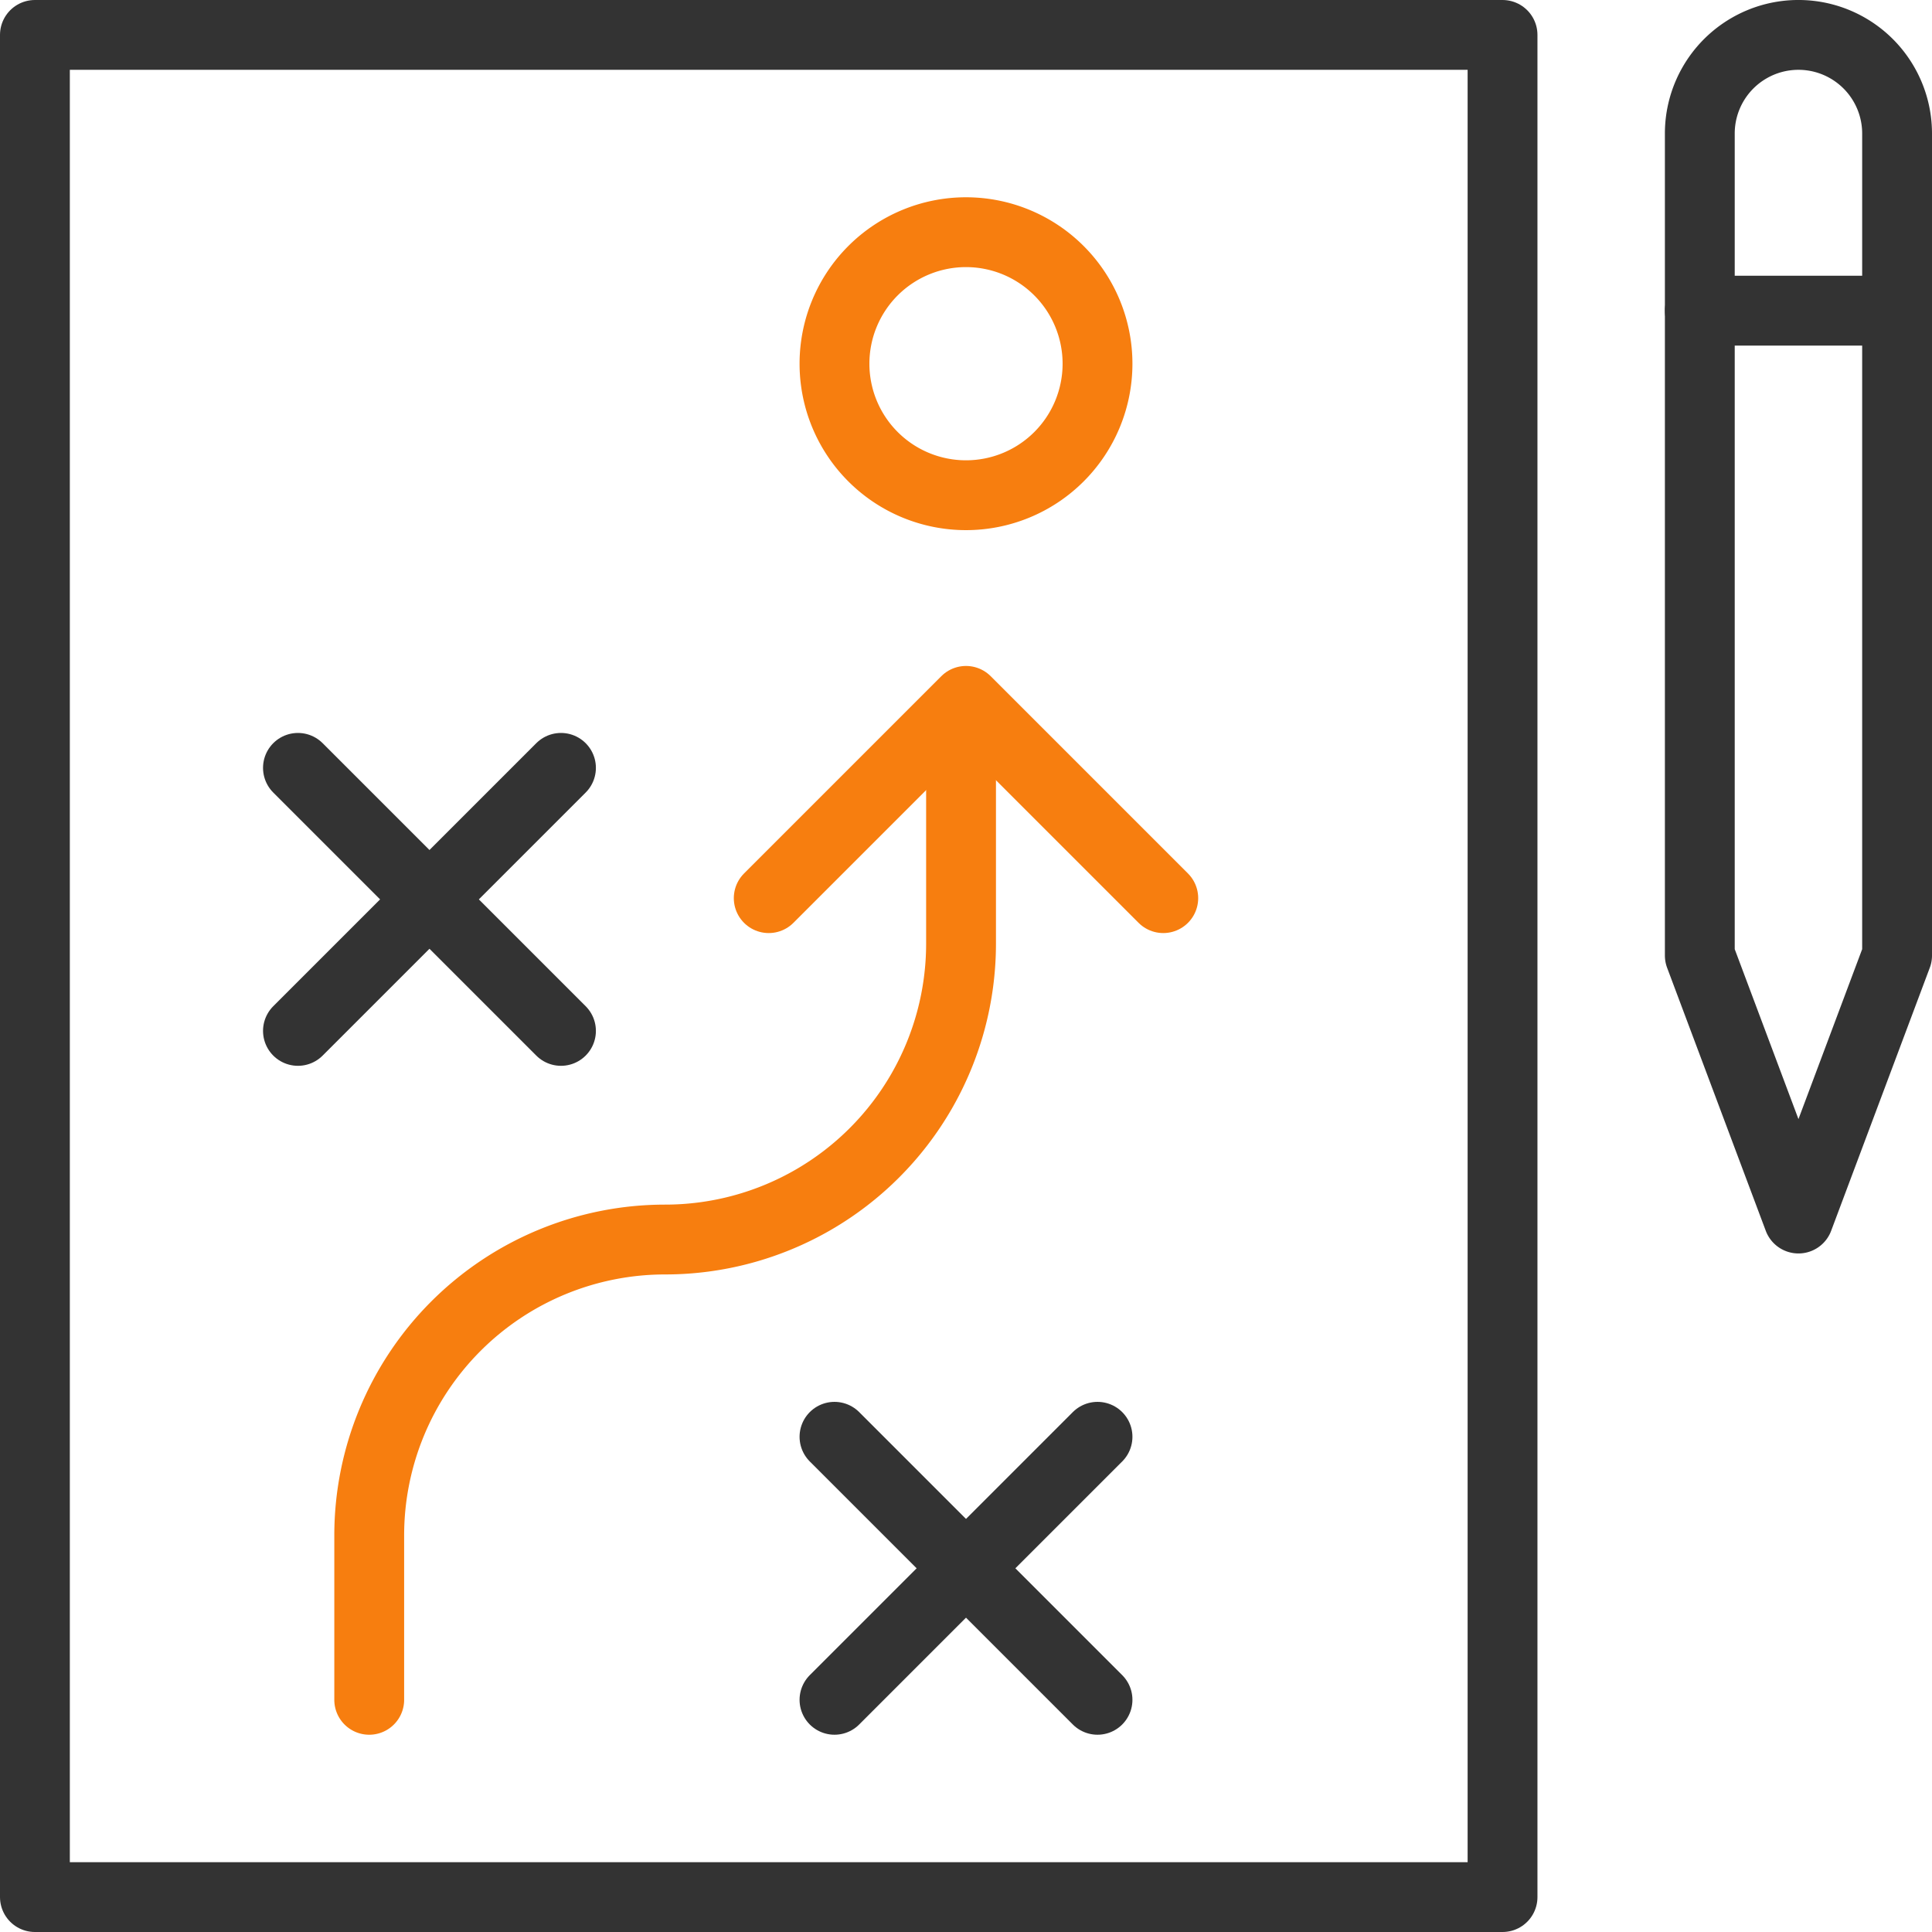 <?xml version="1.0" encoding="UTF-8"?>
<svg xmlns="http://www.w3.org/2000/svg" width="83" height="83" viewBox="0 0 83 83">
  <g transform="translate(-12.625 -14.037)">
    <g transform="translate(14.125 15.537)">
      <path d="M0,80H63.05V0H0Z" fill="none" stroke="#333" stroke-linecap="round" stroke-linejoin="round" stroke-miterlimit="10" stroke-width="3"></path>
      <path d="M8.475,39.549l-4.237,11.3L0,39.549V4.237a4.237,4.237,0,0,1,8.475,0Z" transform="translate(71.525)" fill="none" stroke="#333" stroke-linecap="round" stroke-linejoin="round" stroke-miterlimit="10" stroke-width="3"></path>
      <path d="M0,1H8.475" transform="translate(71.525 10.846)" fill="none" stroke="#333" stroke-linecap="round" stroke-linejoin="round" stroke-miterlimit="10" stroke-width="3"></path>
      <path d="M0,42.374V35.312A12.713,12.713,0,0,1,12.712,22.6,12.713,12.713,0,0,0,25.425,9.887V0" transform="translate(14.362 29.151)" fill="none" stroke="#f77e0f" stroke-linecap="round" stroke-linejoin="round" stroke-miterlimit="10" stroke-width="3"></path>
      <path d="M0,8.475,8.475,0,16.95,8.475" transform="translate(31.525 28.61)" fill="none" stroke="#f77e0f" stroke-linecap="round" stroke-linejoin="round" stroke-miterlimit="10" stroke-width="3"></path>
      <path d="M11.3,5.65A5.65,5.65,0,1,1,5.65,0,5.652,5.652,0,0,1,11.3,5.65Z" transform="translate(34.35 8.475)" fill="none" stroke="#f77e0f" stroke-linecap="round" stroke-linejoin="round" stroke-miterlimit="10" stroke-width="3"></path>
      <path d="M0,0,11.3,11.3" transform="translate(34.35 60.225)" fill="none" stroke="#333" stroke-linecap="round" stroke-linejoin="round" stroke-miterlimit="10" stroke-width="3"></path>
      <path d="M11.3,0,0,11.3" transform="translate(34.35 60.225)" fill="none" stroke="#333" stroke-linecap="round" stroke-linejoin="round" stroke-miterlimit="10" stroke-width="3"></path>
      <path d="M0,0,11.3,11.3" transform="translate(11.3 31.488)" fill="none" stroke="#333" stroke-linecap="round" stroke-linejoin="round" stroke-miterlimit="10" stroke-width="3"></path>
      <path d="M11.3,0,0,11.3" transform="translate(11.3 31.488)" fill="none" stroke="#333" stroke-linecap="round" stroke-linejoin="round" stroke-miterlimit="10" stroke-width="3"></path>
    </g>
  </g>
</svg>
